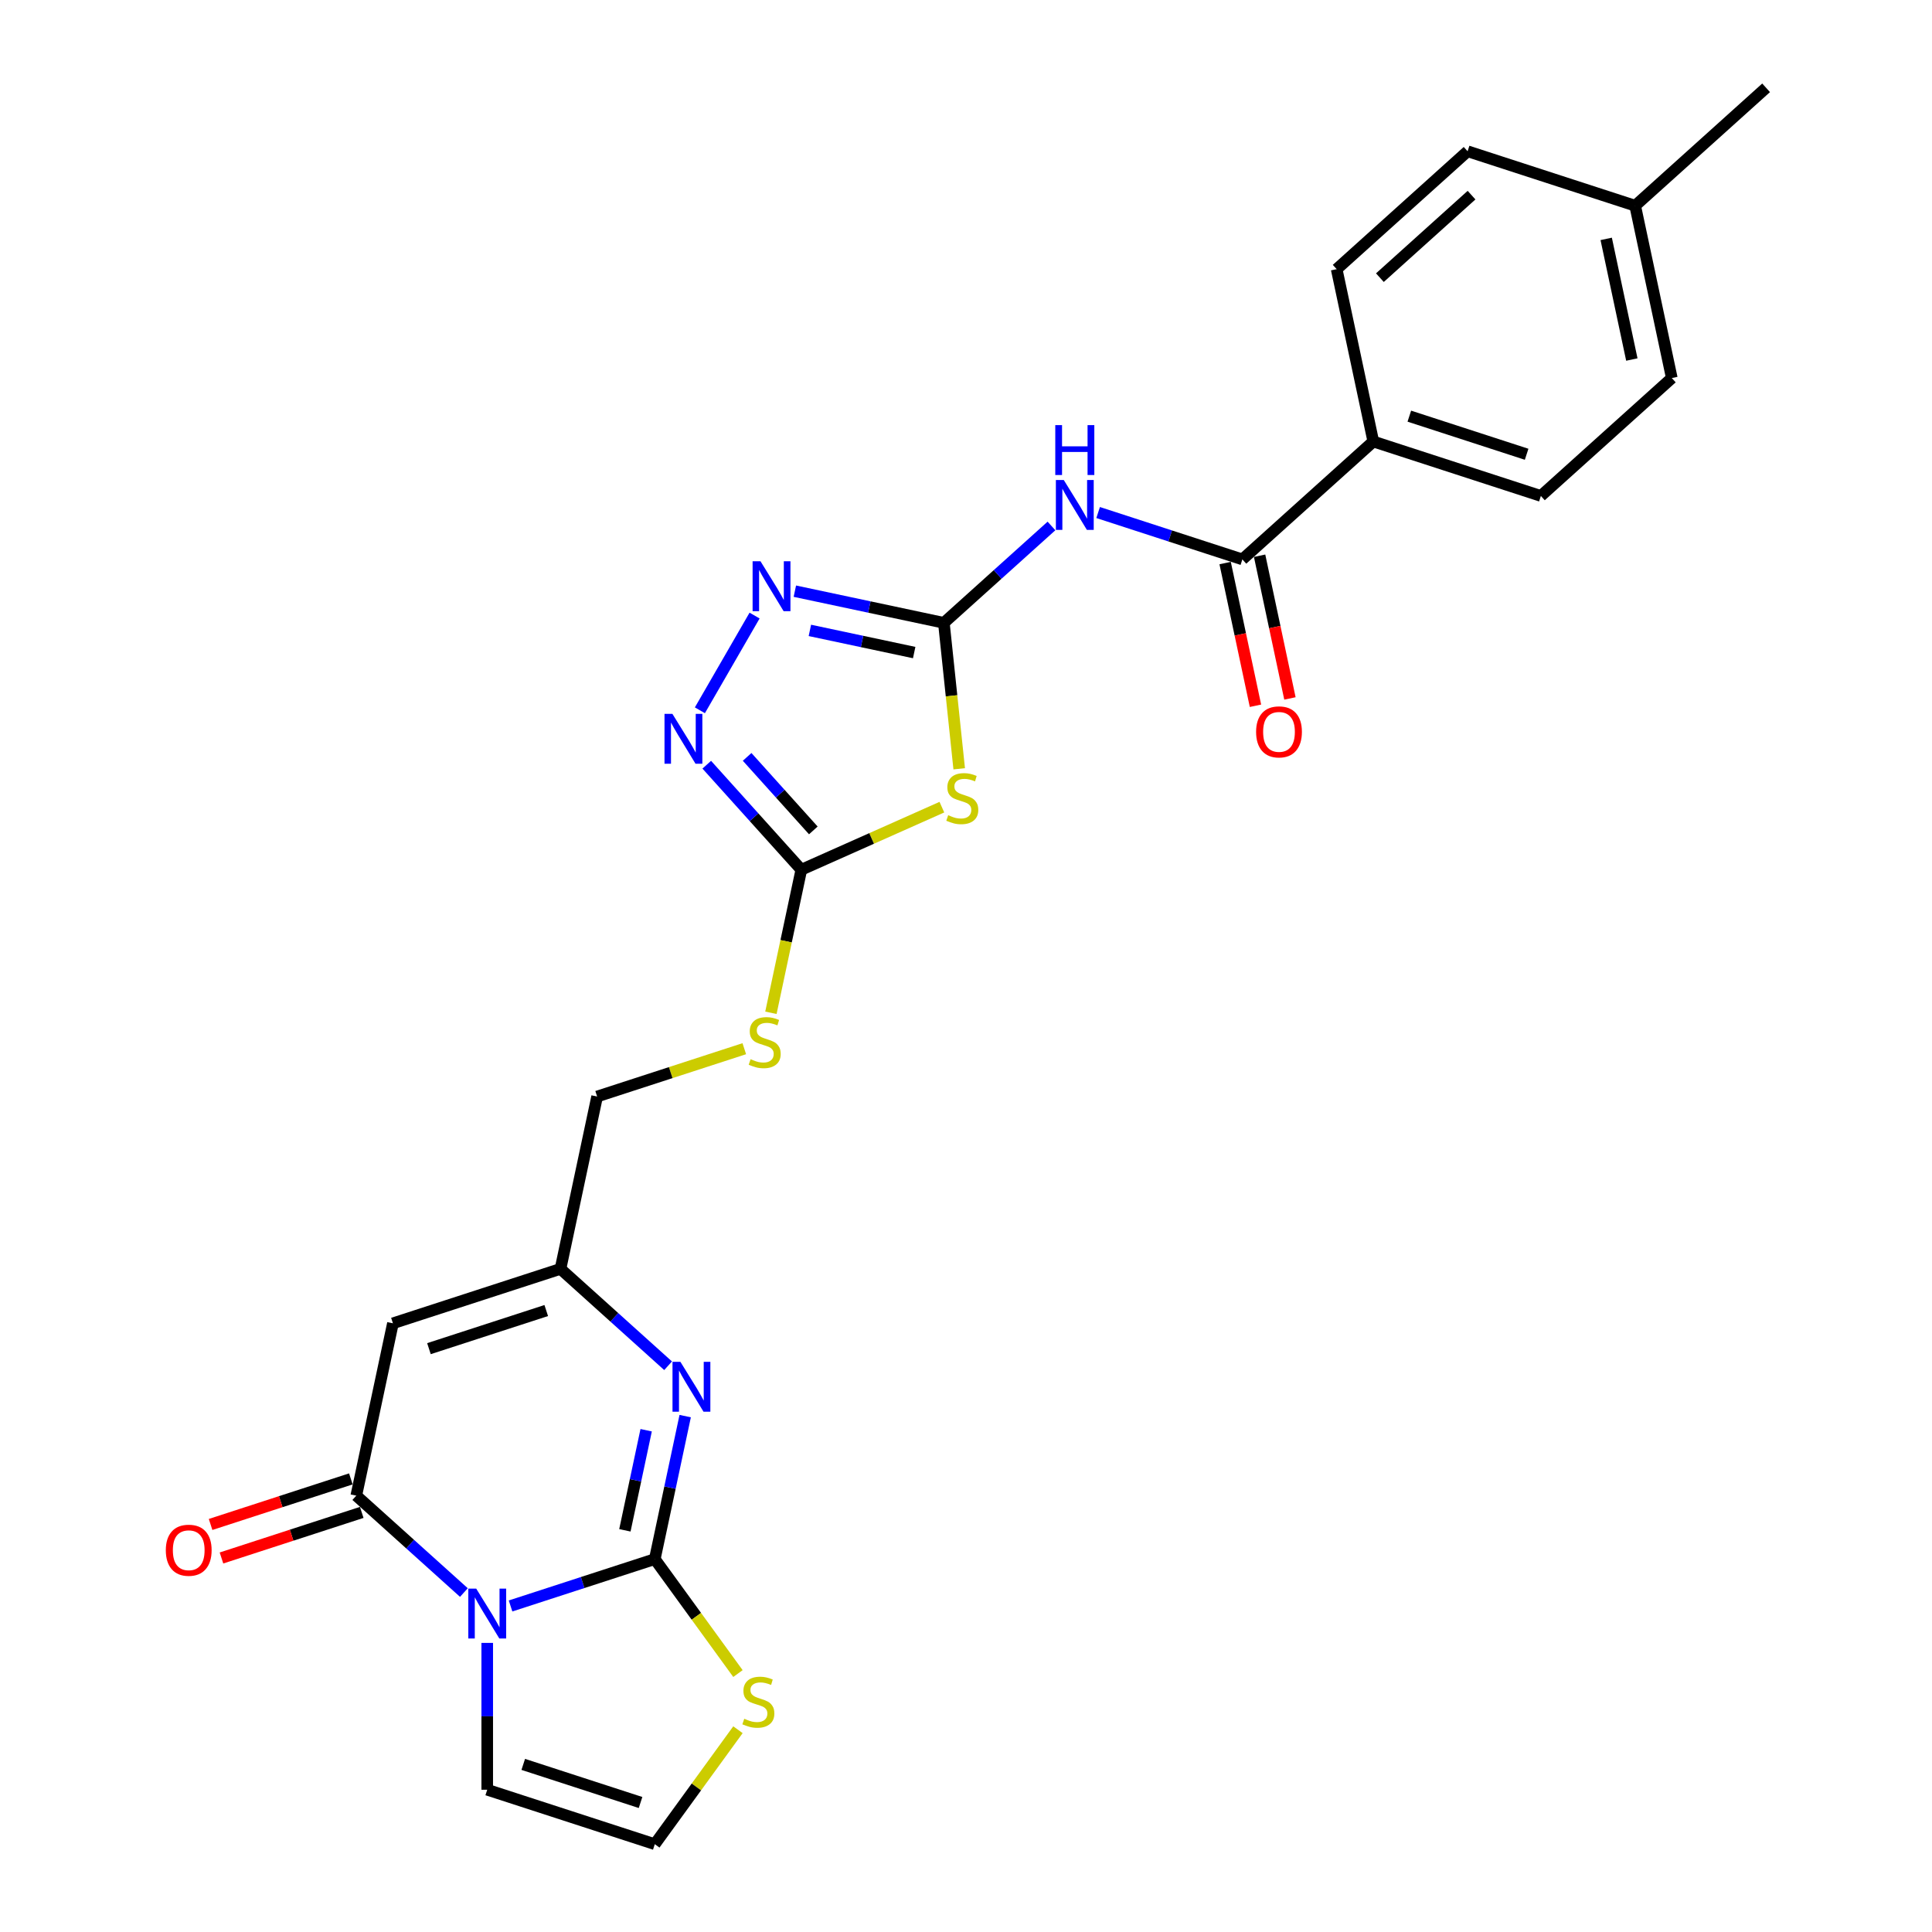 <?xml version='1.0' encoding='iso-8859-1'?>
<svg version='1.1' baseProfile='full'
              xmlns='http://www.w3.org/2000/svg'
                      xmlns:rdkit='http://www.rdkit.org/xml'
                      xmlns:xlink='http://www.w3.org/1999/xlink'
                  xml:space='preserve'
width='1000px' height='1000px' viewBox='0 0 1000 1000'>
<!-- END OF HEADER -->
<rect style='opacity:1.0;fill:#FFFFFF;stroke:none' width='1000' height='1000' x='0' y='0'> </rect>
<path class='bond-0' d='M 264.262,831.245 L 301.591,819.116' style='fill:none;fill-rule:evenodd;stroke:#0000FF;stroke-width:6px;stroke-linecap:butt;stroke-linejoin:miter;stroke-opacity:1' />
<path class='bond-0' d='M 301.591,819.116 L 338.92,806.987' style='fill:none;fill-rule:evenodd;stroke:#000000;stroke-width:6px;stroke-linecap:butt;stroke-linejoin:miter;stroke-opacity:1' />
<path class='bond-1' d='M 240.113,824.296 L 212.264,799.221' style='fill:none;fill-rule:evenodd;stroke:#0000FF;stroke-width:6px;stroke-linecap:butt;stroke-linejoin:miter;stroke-opacity:1' />
<path class='bond-1' d='M 212.264,799.221 L 184.416,774.146' style='fill:none;fill-rule:evenodd;stroke:#000000;stroke-width:6px;stroke-linecap:butt;stroke-linejoin:miter;stroke-opacity:1' />
<path class='bond-13' d='M 252.188,850.361 L 252.188,888.363' style='fill:none;fill-rule:evenodd;stroke:#0000FF;stroke-width:6px;stroke-linecap:butt;stroke-linejoin:miter;stroke-opacity:1' />
<path class='bond-13' d='M 252.188,888.363 L 252.188,926.364' style='fill:none;fill-rule:evenodd;stroke:#000000;stroke-width:6px;stroke-linecap:butt;stroke-linejoin:miter;stroke-opacity:1' />
<path class='bond-3' d='M 338.92,806.987 L 346.786,769.982' style='fill:none;fill-rule:evenodd;stroke:#000000;stroke-width:6px;stroke-linecap:butt;stroke-linejoin:miter;stroke-opacity:1' />
<path class='bond-3' d='M 346.786,769.982 L 354.652,732.977' style='fill:none;fill-rule:evenodd;stroke:#0000FF;stroke-width:6px;stroke-linecap:butt;stroke-linejoin:miter;stroke-opacity:1' />
<path class='bond-3' d='M 323.439,792.093 L 328.945,766.19' style='fill:none;fill-rule:evenodd;stroke:#000000;stroke-width:6px;stroke-linecap:butt;stroke-linejoin:miter;stroke-opacity:1' />
<path class='bond-3' d='M 328.945,766.19 L 334.451,740.286' style='fill:none;fill-rule:evenodd;stroke:#0000FF;stroke-width:6px;stroke-linecap:butt;stroke-linejoin:miter;stroke-opacity:1' />
<path class='bond-12' d='M 338.92,806.987 L 360.442,836.609' style='fill:none;fill-rule:evenodd;stroke:#000000;stroke-width:6px;stroke-linecap:butt;stroke-linejoin:miter;stroke-opacity:1' />
<path class='bond-12' d='M 360.442,836.609 L 381.964,866.231' style='fill:none;fill-rule:evenodd;stroke:#CCCC00;stroke-width:6px;stroke-linecap:butt;stroke-linejoin:miter;stroke-opacity:1' />
<path class='bond-5' d='M 184.416,774.146 L 203.376,684.943' style='fill:none;fill-rule:evenodd;stroke:#000000;stroke-width:6px;stroke-linecap:butt;stroke-linejoin:miter;stroke-opacity:1' />
<path class='bond-17' d='M 181.598,765.473 L 145.299,777.267' style='fill:none;fill-rule:evenodd;stroke:#000000;stroke-width:6px;stroke-linecap:butt;stroke-linejoin:miter;stroke-opacity:1' />
<path class='bond-17' d='M 145.299,777.267 L 109,789.061' style='fill:none;fill-rule:evenodd;stroke:#FF0000;stroke-width:6px;stroke-linecap:butt;stroke-linejoin:miter;stroke-opacity:1' />
<path class='bond-17' d='M 187.234,782.819 L 150.935,794.613' style='fill:none;fill-rule:evenodd;stroke:#000000;stroke-width:6px;stroke-linecap:butt;stroke-linejoin:miter;stroke-opacity:1' />
<path class='bond-17' d='M 150.935,794.613 L 114.636,806.408' style='fill:none;fill-rule:evenodd;stroke:#FF0000;stroke-width:6px;stroke-linecap:butt;stroke-linejoin:miter;stroke-opacity:1' />
<path class='bond-2' d='M 488.543,322.384 L 492.512,360.154' style='fill:none;fill-rule:evenodd;stroke:#000000;stroke-width:6px;stroke-linecap:butt;stroke-linejoin:miter;stroke-opacity:1' />
<path class='bond-2' d='M 492.512,360.154 L 496.482,397.924' style='fill:none;fill-rule:evenodd;stroke:#CCCC00;stroke-width:6px;stroke-linecap:butt;stroke-linejoin:miter;stroke-opacity:1' />
<path class='bond-6' d='M 488.543,322.384 L 516.391,297.309' style='fill:none;fill-rule:evenodd;stroke:#000000;stroke-width:6px;stroke-linecap:butt;stroke-linejoin:miter;stroke-opacity:1' />
<path class='bond-6' d='M 516.391,297.309 L 544.24,272.234' style='fill:none;fill-rule:evenodd;stroke:#0000FF;stroke-width:6px;stroke-linecap:butt;stroke-linejoin:miter;stroke-opacity:1' />
<path class='bond-28' d='M 488.543,322.384 L 449.978,314.187' style='fill:none;fill-rule:evenodd;stroke:#000000;stroke-width:6px;stroke-linecap:butt;stroke-linejoin:miter;stroke-opacity:1' />
<path class='bond-28' d='M 449.978,314.187 L 411.414,305.99' style='fill:none;fill-rule:evenodd;stroke:#0000FF;stroke-width:6px;stroke-linecap:butt;stroke-linejoin:miter;stroke-opacity:1' />
<path class='bond-28' d='M 473.181,337.766 L 446.186,332.028' style='fill:none;fill-rule:evenodd;stroke:#000000;stroke-width:6px;stroke-linecap:butt;stroke-linejoin:miter;stroke-opacity:1' />
<path class='bond-28' d='M 446.186,332.028 L 419.191,326.29' style='fill:none;fill-rule:evenodd;stroke:#0000FF;stroke-width:6px;stroke-linecap:butt;stroke-linejoin:miter;stroke-opacity:1' />
<path class='bond-27' d='M 345.807,706.912 L 317.958,681.837' style='fill:none;fill-rule:evenodd;stroke:#0000FF;stroke-width:6px;stroke-linecap:butt;stroke-linejoin:miter;stroke-opacity:1' />
<path class='bond-27' d='M 317.958,681.837 L 290.109,656.761' style='fill:none;fill-rule:evenodd;stroke:#000000;stroke-width:6px;stroke-linecap:butt;stroke-linejoin:miter;stroke-opacity:1' />
<path class='bond-4' d='M 487.515,417.783 L 451.139,433.978' style='fill:none;fill-rule:evenodd;stroke:#CCCC00;stroke-width:6px;stroke-linecap:butt;stroke-linejoin:miter;stroke-opacity:1' />
<path class='bond-4' d='M 451.139,433.978 L 414.763,450.174' style='fill:none;fill-rule:evenodd;stroke:#000000;stroke-width:6px;stroke-linecap:butt;stroke-linejoin:miter;stroke-opacity:1' />
<path class='bond-11' d='M 203.376,684.943 L 290.109,656.761' style='fill:none;fill-rule:evenodd;stroke:#000000;stroke-width:6px;stroke-linecap:butt;stroke-linejoin:miter;stroke-opacity:1' />
<path class='bond-11' d='M 222.023,698.062 L 282.735,678.335' style='fill:none;fill-rule:evenodd;stroke:#000000;stroke-width:6px;stroke-linecap:butt;stroke-linejoin:miter;stroke-opacity:1' />
<path class='bond-10' d='M 568.389,265.285 L 605.718,277.414' style='fill:none;fill-rule:evenodd;stroke:#0000FF;stroke-width:6px;stroke-linecap:butt;stroke-linejoin:miter;stroke-opacity:1' />
<path class='bond-10' d='M 605.718,277.414 L 643.047,289.543' style='fill:none;fill-rule:evenodd;stroke:#000000;stroke-width:6px;stroke-linecap:butt;stroke-linejoin:miter;stroke-opacity:1' />
<path class='bond-7' d='M 414.763,450.174 L 406.894,487.197' style='fill:none;fill-rule:evenodd;stroke:#000000;stroke-width:6px;stroke-linecap:butt;stroke-linejoin:miter;stroke-opacity:1' />
<path class='bond-7' d='M 406.894,487.197 L 399.024,524.22' style='fill:none;fill-rule:evenodd;stroke:#CCCC00;stroke-width:6px;stroke-linecap:butt;stroke-linejoin:miter;stroke-opacity:1' />
<path class='bond-9' d='M 414.763,450.174 L 390.289,422.993' style='fill:none;fill-rule:evenodd;stroke:#000000;stroke-width:6px;stroke-linecap:butt;stroke-linejoin:miter;stroke-opacity:1' />
<path class='bond-9' d='M 390.289,422.993 L 365.816,395.812' style='fill:none;fill-rule:evenodd;stroke:#0000FF;stroke-width:6px;stroke-linecap:butt;stroke-linejoin:miter;stroke-opacity:1' />
<path class='bond-9' d='M 420.976,429.815 L 403.844,410.788' style='fill:none;fill-rule:evenodd;stroke:#000000;stroke-width:6px;stroke-linecap:butt;stroke-linejoin:miter;stroke-opacity:1' />
<path class='bond-9' d='M 403.844,410.788 L 386.712,391.761' style='fill:none;fill-rule:evenodd;stroke:#0000FF;stroke-width:6px;stroke-linecap:butt;stroke-linejoin:miter;stroke-opacity:1' />
<path class='bond-8' d='M 390.567,318.617 L 362.26,367.647' style='fill:none;fill-rule:evenodd;stroke:#0000FF;stroke-width:6px;stroke-linecap:butt;stroke-linejoin:miter;stroke-opacity:1' />
<path class='bond-15' d='M 643.047,289.543 L 710.819,228.521' style='fill:none;fill-rule:evenodd;stroke:#000000;stroke-width:6px;stroke-linecap:butt;stroke-linejoin:miter;stroke-opacity:1' />
<path class='bond-18' d='M 634.127,291.439 L 641.977,328.371' style='fill:none;fill-rule:evenodd;stroke:#000000;stroke-width:6px;stroke-linecap:butt;stroke-linejoin:miter;stroke-opacity:1' />
<path class='bond-18' d='M 641.977,328.371 L 649.827,365.303' style='fill:none;fill-rule:evenodd;stroke:#FF0000;stroke-width:6px;stroke-linecap:butt;stroke-linejoin:miter;stroke-opacity:1' />
<path class='bond-18' d='M 651.968,287.647 L 659.818,324.579' style='fill:none;fill-rule:evenodd;stroke:#000000;stroke-width:6px;stroke-linecap:butt;stroke-linejoin:miter;stroke-opacity:1' />
<path class='bond-18' d='M 659.818,324.579 L 667.668,361.511' style='fill:none;fill-rule:evenodd;stroke:#FF0000;stroke-width:6px;stroke-linecap:butt;stroke-linejoin:miter;stroke-opacity:1' />
<path class='bond-19' d='M 290.109,656.761 L 309.07,567.558' style='fill:none;fill-rule:evenodd;stroke:#000000;stroke-width:6px;stroke-linecap:butt;stroke-linejoin:miter;stroke-opacity:1' />
<path class='bond-26' d='M 381.964,895.301 L 360.442,924.923' style='fill:none;fill-rule:evenodd;stroke:#CCCC00;stroke-width:6px;stroke-linecap:butt;stroke-linejoin:miter;stroke-opacity:1' />
<path class='bond-26' d='M 360.442,924.923 L 338.92,954.545' style='fill:none;fill-rule:evenodd;stroke:#000000;stroke-width:6px;stroke-linecap:butt;stroke-linejoin:miter;stroke-opacity:1' />
<path class='bond-14' d='M 252.188,926.364 L 338.92,954.545' style='fill:none;fill-rule:evenodd;stroke:#000000;stroke-width:6px;stroke-linecap:butt;stroke-linejoin:miter;stroke-opacity:1' />
<path class='bond-14' d='M 270.834,913.245 L 331.547,932.972' style='fill:none;fill-rule:evenodd;stroke:#000000;stroke-width:6px;stroke-linecap:butt;stroke-linejoin:miter;stroke-opacity:1' />
<path class='bond-20' d='M 710.819,228.521 L 797.552,256.702' style='fill:none;fill-rule:evenodd;stroke:#000000;stroke-width:6px;stroke-linecap:butt;stroke-linejoin:miter;stroke-opacity:1' />
<path class='bond-20' d='M 729.465,215.402 L 790.178,235.128' style='fill:none;fill-rule:evenodd;stroke:#000000;stroke-width:6px;stroke-linecap:butt;stroke-linejoin:miter;stroke-opacity:1' />
<path class='bond-21' d='M 710.819,228.521 L 691.859,139.318' style='fill:none;fill-rule:evenodd;stroke:#000000;stroke-width:6px;stroke-linecap:butt;stroke-linejoin:miter;stroke-opacity:1' />
<path class='bond-16' d='M 385.242,542.808 L 347.156,555.183' style='fill:none;fill-rule:evenodd;stroke:#CCCC00;stroke-width:6px;stroke-linecap:butt;stroke-linejoin:miter;stroke-opacity:1' />
<path class='bond-16' d='M 347.156,555.183 L 309.07,567.558' style='fill:none;fill-rule:evenodd;stroke:#000000;stroke-width:6px;stroke-linecap:butt;stroke-linejoin:miter;stroke-opacity:1' />
<path class='bond-22' d='M 797.552,256.702 L 865.324,195.68' style='fill:none;fill-rule:evenodd;stroke:#000000;stroke-width:6px;stroke-linecap:butt;stroke-linejoin:miter;stroke-opacity:1' />
<path class='bond-23' d='M 691.859,139.318 L 759.631,78.296' style='fill:none;fill-rule:evenodd;stroke:#000000;stroke-width:6px;stroke-linecap:butt;stroke-linejoin:miter;stroke-opacity:1' />
<path class='bond-23' d='M 714.229,143.719 L 761.669,101.003' style='fill:none;fill-rule:evenodd;stroke:#000000;stroke-width:6px;stroke-linecap:butt;stroke-linejoin:miter;stroke-opacity:1' />
<path class='bond-29' d='M 865.324,195.68 L 846.363,106.477' style='fill:none;fill-rule:evenodd;stroke:#000000;stroke-width:6px;stroke-linecap:butt;stroke-linejoin:miter;stroke-opacity:1' />
<path class='bond-29' d='M 844.639,186.092 L 831.367,123.649' style='fill:none;fill-rule:evenodd;stroke:#000000;stroke-width:6px;stroke-linecap:butt;stroke-linejoin:miter;stroke-opacity:1' />
<path class='bond-24' d='M 759.631,78.296 L 846.363,106.477' style='fill:none;fill-rule:evenodd;stroke:#000000;stroke-width:6px;stroke-linecap:butt;stroke-linejoin:miter;stroke-opacity:1' />
<path class='bond-25' d='M 846.363,106.477 L 914.135,45.455' style='fill:none;fill-rule:evenodd;stroke:#000000;stroke-width:6px;stroke-linecap:butt;stroke-linejoin:miter;stroke-opacity:1' />
<path  class='atom-0' d='M 246.479 822.255
L 254.942 835.934
Q 255.781 837.284, 257.13 839.728
Q 258.48 842.172, 258.553 842.318
L 258.553 822.255
L 261.982 822.255
L 261.982 848.081
L 258.444 848.081
L 249.361 833.125
Q 248.303 831.374, 247.172 829.368
Q 246.077 827.362, 245.749 826.742
L 245.749 848.081
L 242.393 848.081
L 242.393 822.255
L 246.479 822.255
' fill='#0000FF'/>
<path  class='atom-4' d='M 352.172 704.87
L 360.635 718.55
Q 361.474 719.899, 362.824 722.343
Q 364.174 724.787, 364.247 724.933
L 364.247 704.87
L 367.676 704.87
L 367.676 730.697
L 364.137 730.697
L 355.054 715.741
Q 353.996 713.99, 352.865 711.984
Q 351.771 709.977, 351.443 709.357
L 351.443 730.697
L 348.087 730.697
L 348.087 704.87
L 352.172 704.87
' fill='#0000FF'/>
<path  class='atom-5' d='M 490.78 421.945
Q 491.071 422.054, 492.275 422.565
Q 493.479 423.076, 494.792 423.404
Q 496.142 423.696, 497.455 423.696
Q 499.899 423.696, 501.322 422.529
Q 502.744 421.325, 502.744 419.246
Q 502.744 417.823, 502.015 416.947
Q 501.322 416.072, 500.227 415.598
Q 499.133 415.124, 497.309 414.576
Q 495.011 413.883, 493.625 413.227
Q 492.275 412.57, 491.29 411.184
Q 490.342 409.798, 490.342 407.463
Q 490.342 404.217, 492.531 402.21
Q 494.756 400.204, 499.133 400.204
Q 502.124 400.204, 505.517 401.627
L 504.678 404.435
Q 501.577 403.159, 499.243 403.159
Q 496.726 403.159, 495.339 404.217
Q 493.953 405.238, 493.99 407.025
Q 493.99 408.412, 494.683 409.251
Q 495.412 410.09, 496.434 410.564
Q 497.492 411.038, 499.243 411.585
Q 501.577 412.315, 502.963 413.044
Q 504.35 413.774, 505.334 415.269
Q 506.356 416.729, 506.356 419.246
Q 506.356 422.821, 503.948 424.754
Q 501.577 426.651, 497.601 426.651
Q 495.303 426.651, 493.552 426.14
Q 491.837 425.666, 489.795 424.827
L 490.78 421.945
' fill='#CCCC00'/>
<path  class='atom-7' d='M 550.606 248.449
L 559.069 262.128
Q 559.908 263.478, 561.257 265.922
Q 562.607 268.366, 562.68 268.512
L 562.68 248.449
L 566.109 248.449
L 566.109 274.275
L 562.571 274.275
L 553.488 259.319
Q 552.43 257.568, 551.299 255.562
Q 550.204 253.556, 549.876 252.935
L 549.876 274.275
L 546.52 274.275
L 546.52 248.449
L 550.606 248.449
' fill='#0000FF'/>
<path  class='atom-7' d='M 546.21 220.039
L 549.712 220.039
L 549.712 231.019
L 562.917 231.019
L 562.917 220.039
L 566.419 220.039
L 566.419 245.866
L 562.917 245.866
L 562.917 233.937
L 549.712 233.937
L 549.712 245.866
L 546.21 245.866
L 546.21 220.039
' fill='#0000FF'/>
<path  class='atom-9' d='M 393.63 290.51
L 402.093 304.189
Q 402.932 305.539, 404.282 307.983
Q 405.632 310.427, 405.705 310.573
L 405.705 290.51
L 409.134 290.51
L 409.134 316.337
L 405.595 316.337
L 396.512 301.381
Q 395.454 299.63, 394.324 297.623
Q 393.229 295.617, 392.901 294.997
L 392.901 316.337
L 389.545 316.337
L 389.545 290.51
L 393.63 290.51
' fill='#0000FF'/>
<path  class='atom-10' d='M 348.032 369.488
L 356.495 383.168
Q 357.334 384.517, 358.684 386.961
Q 360.034 389.405, 360.107 389.551
L 360.107 369.488
L 363.536 369.488
L 363.536 395.315
L 359.997 395.315
L 350.914 380.359
Q 349.856 378.608, 348.725 376.602
Q 347.631 374.595, 347.303 373.975
L 347.303 395.315
L 343.947 395.315
L 343.947 369.488
L 348.032 369.488
' fill='#0000FF'/>
<path  class='atom-13' d='M 385.228 889.63
Q 385.52 889.74, 386.724 890.251
Q 387.928 890.761, 389.241 891.09
Q 390.591 891.381, 391.904 891.381
Q 394.348 891.381, 395.771 890.214
Q 397.193 889.01, 397.193 886.931
Q 397.193 885.508, 396.464 884.633
Q 395.771 883.757, 394.676 883.283
Q 393.582 882.809, 391.758 882.262
Q 389.46 881.569, 388.074 880.912
Q 386.724 880.255, 385.739 878.869
Q 384.791 877.483, 384.791 875.149
Q 384.791 871.902, 386.979 869.896
Q 389.205 867.889, 393.582 867.889
Q 396.573 867.889, 399.966 869.312
L 399.127 872.121
Q 396.026 870.844, 393.691 870.844
Q 391.174 870.844, 389.788 871.902
Q 388.402 872.923, 388.439 874.711
Q 388.439 876.097, 389.132 876.936
Q 389.861 877.775, 390.883 878.249
Q 391.94 878.723, 393.691 879.271
Q 396.026 880, 397.412 880.73
Q 398.798 881.459, 399.783 882.955
Q 400.805 884.414, 400.805 886.931
Q 400.805 890.506, 398.397 892.439
Q 396.026 894.336, 392.05 894.336
Q 389.752 894.336, 388.001 893.825
Q 386.286 893.351, 384.244 892.512
L 385.228 889.63
' fill='#CCCC00'/>
<path  class='atom-17' d='M 388.507 548.241
Q 388.799 548.351, 390.003 548.861
Q 391.206 549.372, 392.52 549.7
Q 393.869 549.992, 395.182 549.992
Q 397.627 549.992, 399.049 548.825
Q 400.472 547.621, 400.472 545.542
Q 400.472 544.119, 399.742 543.244
Q 399.049 542.368, 397.955 541.894
Q 396.861 541.42, 395.037 540.873
Q 392.738 540.179, 391.352 539.523
Q 390.003 538.866, 389.018 537.48
Q 388.069 536.094, 388.069 533.759
Q 388.069 530.513, 390.258 528.506
Q 392.483 526.5, 396.861 526.5
Q 399.852 526.5, 403.244 527.923
L 402.405 530.732
Q 399.305 529.455, 396.97 529.455
Q 394.453 529.455, 393.067 530.513
Q 391.681 531.534, 391.717 533.322
Q 391.717 534.708, 392.41 535.547
Q 393.14 536.386, 394.161 536.86
Q 395.219 537.334, 396.97 537.881
Q 399.305 538.611, 400.691 539.34
Q 402.077 540.07, 403.062 541.566
Q 404.083 543.025, 404.083 545.542
Q 404.083 549.117, 401.676 551.05
Q 399.305 552.947, 395.328 552.947
Q 393.03 552.947, 391.279 552.436
Q 389.565 551.962, 387.522 551.123
L 388.507 548.241
' fill='#CCCC00'/>
<path  class='atom-18' d='M 85.827 802.4
Q 85.827 796.199, 88.892 792.733
Q 91.956 789.268, 97.683 789.268
Q 103.41 789.268, 106.474 792.733
Q 109.538 796.199, 109.538 802.4
Q 109.538 808.674, 106.438 812.249
Q 103.337 815.788, 97.683 815.788
Q 91.992 815.788, 88.892 812.249
Q 85.827 808.711, 85.827 802.4
M 97.683 812.869
Q 101.623 812.869, 103.738 810.243
Q 105.891 807.58, 105.891 802.4
Q 105.891 797.33, 103.738 794.776
Q 101.623 792.186, 97.683 792.186
Q 93.743 792.186, 91.591 794.74
Q 89.475 797.293, 89.475 802.4
Q 89.475 807.616, 91.591 810.243
Q 93.743 812.869, 97.683 812.869
' fill='#FF0000'/>
<path  class='atom-19' d='M 650.153 378.819
Q 650.153 372.618, 653.217 369.153
Q 656.281 365.687, 662.008 365.687
Q 667.735 365.687, 670.799 369.153
Q 673.864 372.618, 673.864 378.819
Q 673.864 385.094, 670.763 388.669
Q 667.662 392.207, 662.008 392.207
Q 656.317 392.207, 653.217 388.669
Q 650.153 385.13, 650.153 378.819
M 662.008 389.289
Q 665.948 389.289, 668.064 386.662
Q 670.216 383.999, 670.216 378.819
Q 670.216 373.749, 668.064 371.195
Q 665.948 368.605, 662.008 368.605
Q 658.068 368.605, 655.916 371.159
Q 653.8 373.712, 653.8 378.819
Q 653.8 384.036, 655.916 386.662
Q 658.068 389.289, 662.008 389.289
' fill='#FF0000'/>
</svg>

